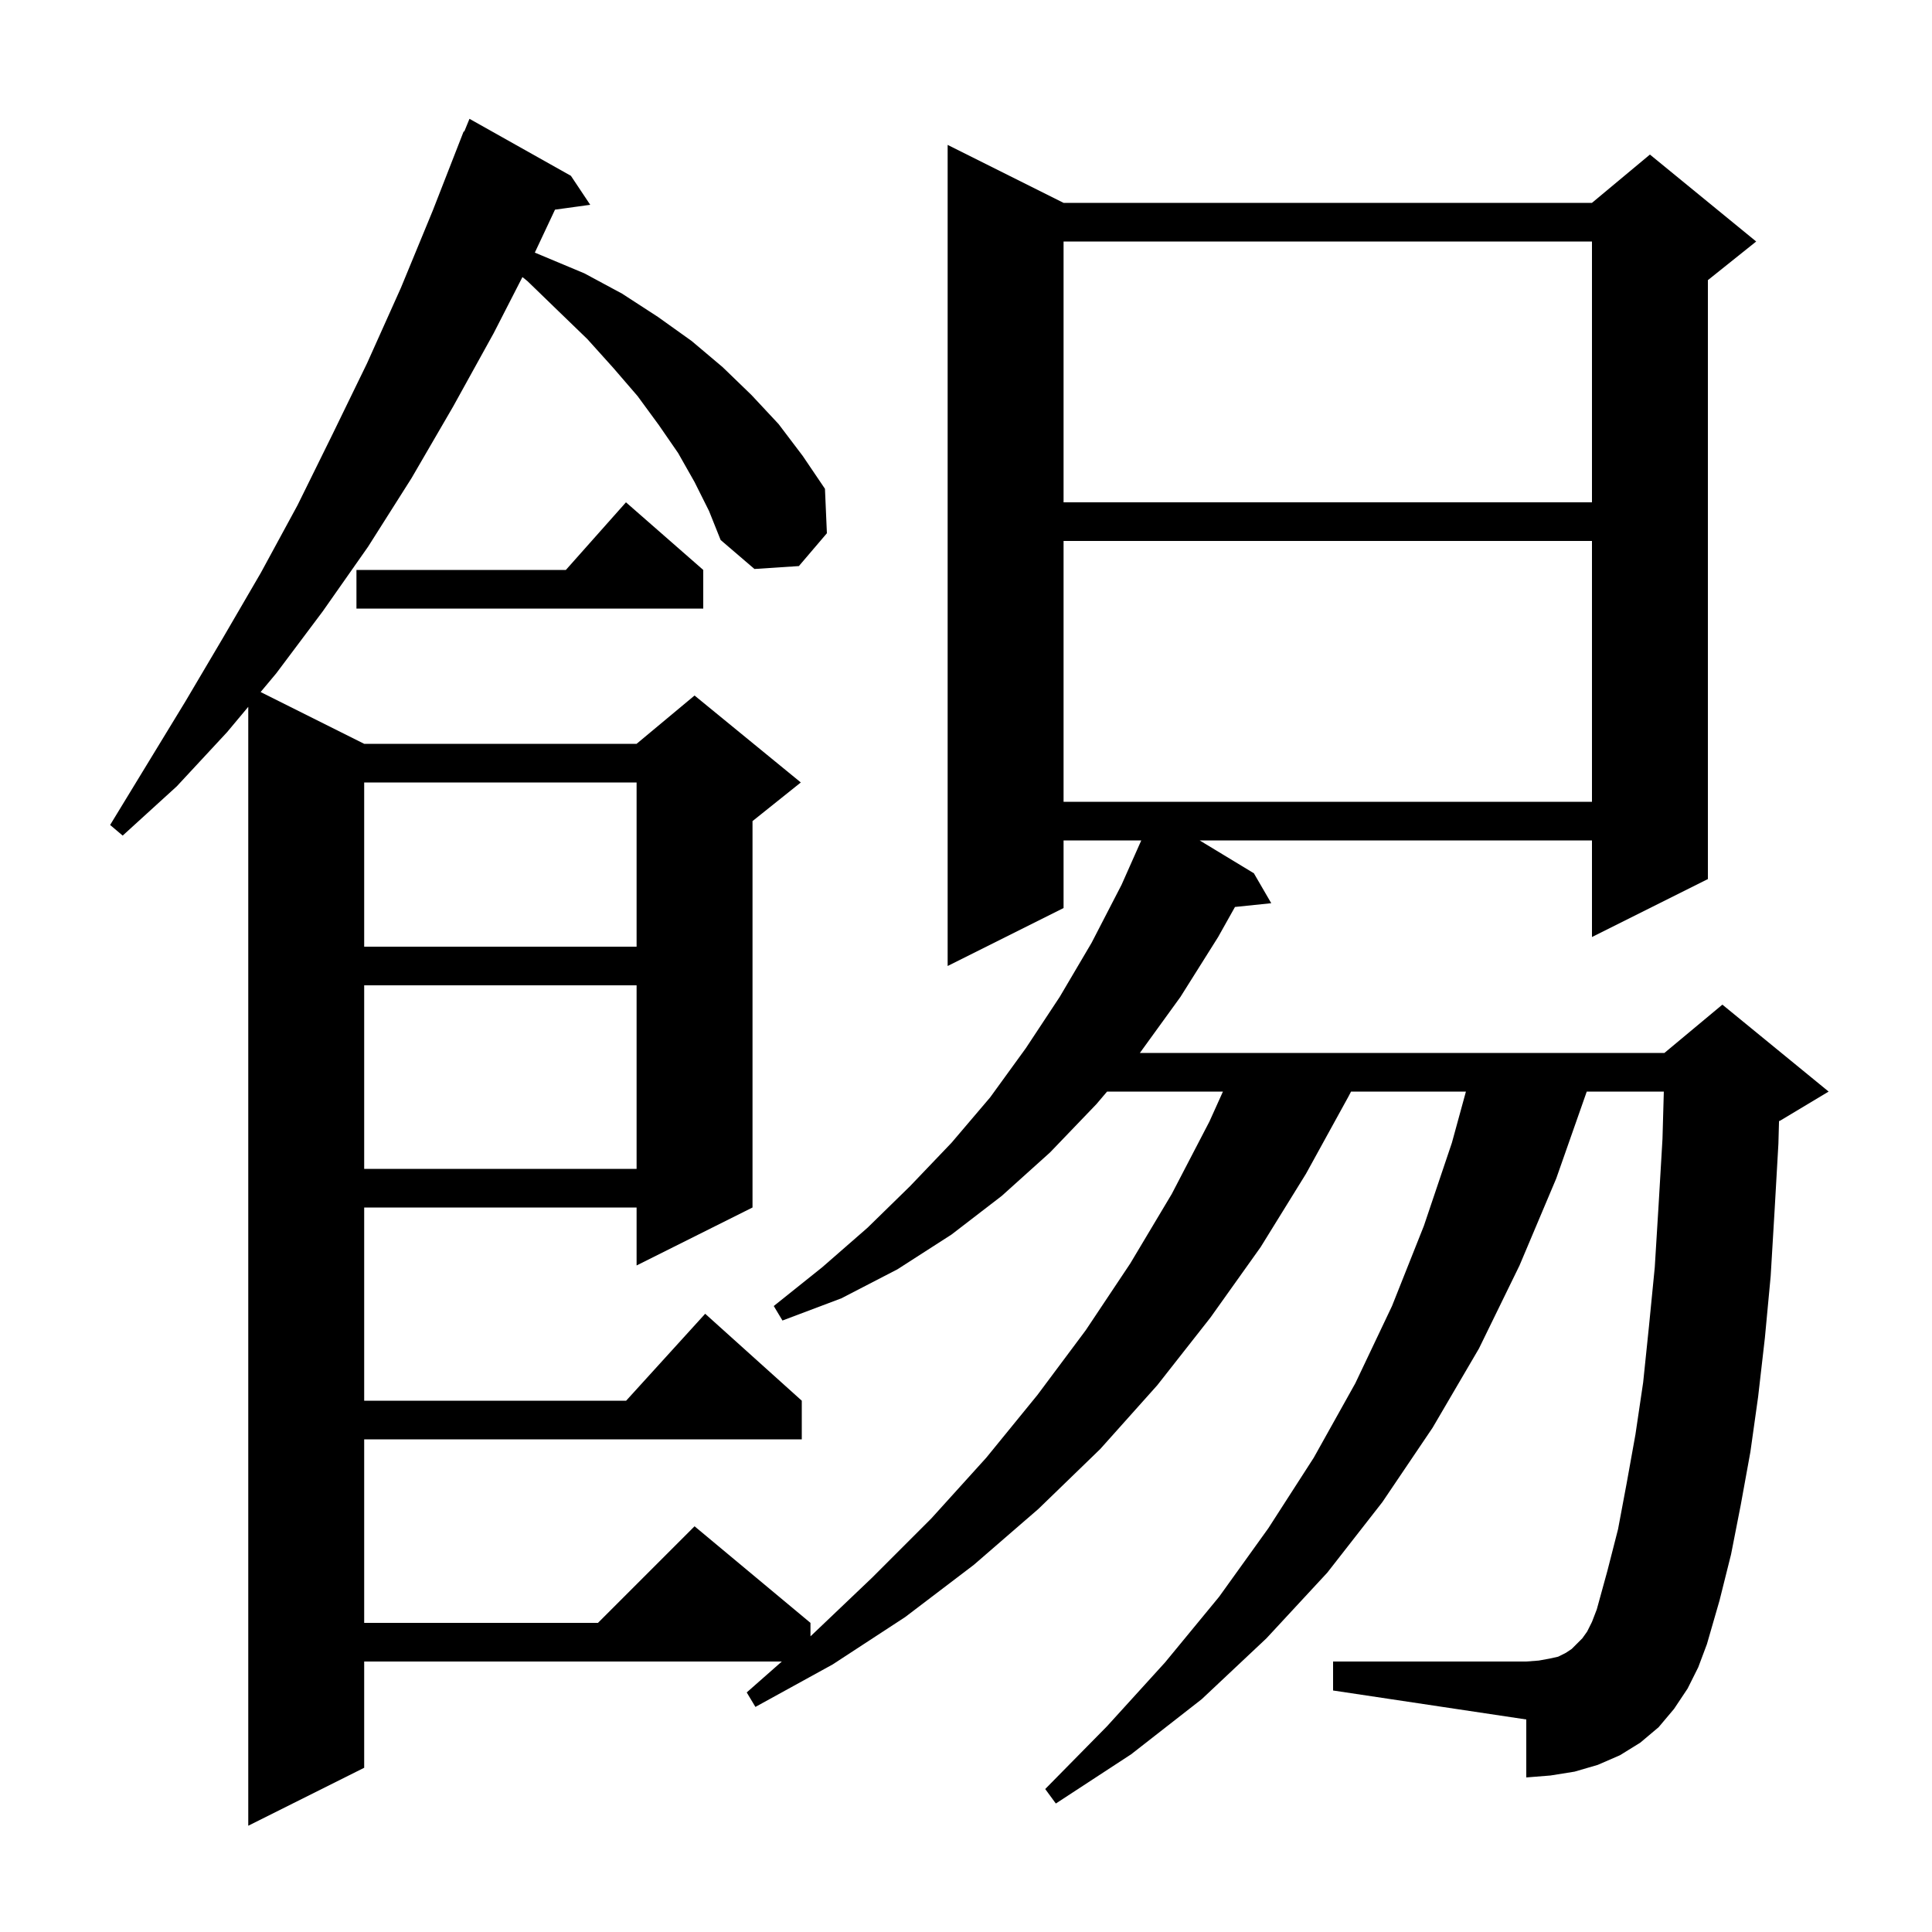 <svg xmlns="http://www.w3.org/2000/svg" xmlns:xlink="http://www.w3.org/1999/xlink" version="1.1" baseProfile="full" viewBox="0 0 200 200" width="200" height="200">
<g fill="black">
<path d="M 71.9 49.9 L 70.2 46.9 L 68.2 44.0 L 66.0 41.0 L 63.5 38.1 L 60.8 35.1 L 57.8 32.2 L 54.6 29.1 L 54.082 28.682 L 51.1 34.5 L 46.9 42.1 L 42.6 49.5 L 38.1 56.6 L 33.4 63.3 L 28.6 69.7 L 26.979 71.639 L 37.7 77.0 L 65.9 77.0 L 71.9 72.0 L 82.9 81.0 L 77.9 85.0 L 77.9 125.0 L 65.9 131.0 L 65.9 125.0 L 37.7 125.0 L 37.7 145.0 L 64.818 145.0 L 73.0 136.0 L 83.0 145.0 L 83.0 149.0 L 37.7 149.0 L 37.7 168.0 L 61.9 168.0 L 71.9 158.0 L 83.9 168.0 L 83.9 169.388 L 84.0 169.3 L 90.3 163.3 L 96.4 157.2 L 102.1 150.9 L 107.4 144.4 L 112.4 137.7 L 117.0 130.8 L 121.3 123.6 L 125.2 116.1 L 126.598 113.0 L 114.604 113.0 L 113.5 114.3 L 108.7 119.3 L 103.7 123.8 L 98.5 127.8 L 92.9 131.4 L 87.1 134.4 L 81.0 136.7 L 80.1 135.2 L 85.1 131.2 L 89.8 127.1 L 94.2 122.8 L 98.5 118.3 L 102.5 113.6 L 106.2 108.5 L 109.7 103.2 L 113.0 97.6 L 116.1 91.6 L 118.144 87.0 L 110.1 87.0 L 110.1 94.0 L 98.1 100.0 L 98.1 15.0 L 110.1 21.0 L 164.8 21.0 L 170.8 16.0 L 181.8 25.0 L 176.8 29.0 L 176.8 91.0 L 164.8 97.0 L 164.8 87.0 L 124.187 87.0 L 129.8 90.4 L 131.6 93.5 L 127.844 93.889 L 126.1 97.0 L 122.2 103.2 L 118.0 109.0 L 172.3 109.0 L 178.3 104.0 L 189.3 113.0 L 184.3 116.0 L 184.164 116.057 L 184.1 118.4 L 183.7 125.4 L 183.3 132.1 L 182.7 138.5 L 182.0 144.6 L 181.2 150.3 L 180.2 155.8 L 179.2 160.9 L 178.0 165.7 L 176.7 170.2 L 175.8 172.6 L 174.7 174.8 L 173.3 176.9 L 171.7 178.8 L 169.8 180.4 L 167.7 181.7 L 165.4 182.7 L 163.0 183.4 L 160.5 183.8 L 158.0 184.0 L 158.0 178.0 L 138.0 175.0 L 138.0 172.0 L 158.0 172.0 L 159.3 171.9 L 160.4 171.7 L 161.3 171.5 L 162.1 171.1 L 162.7 170.7 L 163.8 169.6 L 164.3 168.9 L 164.8 167.9 L 165.3 166.6 L 166.4 162.6 L 167.5 158.3 L 168.4 153.5 L 169.3 148.5 L 170.1 143.1 L 170.7 137.3 L 171.3 131.2 L 171.7 124.7 L 172.1 117.9 L 172.238 113.0 L 164.26 113.0 L 161.1 122.0 L 157.3 131.0 L 153.1 139.6 L 148.3 147.8 L 143.1 155.5 L 137.4 162.8 L 131.1 169.6 L 124.4 175.9 L 117.1 181.6 L 109.3 186.7 L 108.2 185.2 L 114.6 178.7 L 120.6 172.1 L 126.2 165.3 L 131.3 158.2 L 136.0 150.9 L 140.3 143.2 L 144.1 135.2 L 147.4 126.9 L 150.3 118.3 L 151.752 113.0 L 139.86 113.0 L 139.6 113.5 L 135.2 121.5 L 130.5 129.1 L 125.3 136.4 L 119.8 143.4 L 113.9 150.0 L 107.5 156.2 L 100.8 162.0 L 93.7 167.4 L 86.2 172.3 L 78.2 176.7 L 77.3 175.2 L 80.934 172.0 L 37.7 172.0 L 37.7 183.0 L 25.7 189.0 L 25.7 73.169 L 23.5 75.8 L 18.3 81.4 L 12.7 86.5 L 11.4 85.4 L 19.2 72.6 L 23.1 66.0 L 27.0 59.3 L 30.8 52.3 L 34.4 45.0 L 38.0 37.6 L 41.5 29.8 L 44.8 21.8 L 48.0 13.6 L 48.058 13.624 L 48.6 12.3 L 59.1 18.2 L 61.1 21.2 L 57.454 21.703 L 55.364 26.15 L 60.5 28.3 L 64.4 30.4 L 68.1 32.8 L 71.6 35.3 L 74.8 38.0 L 77.8 40.9 L 80.6 43.9 L 83.1 47.2 L 85.4 50.6 L 85.6 55.2 L 82.7 58.6 L 78.1 58.9 L 74.6 55.9 L 73.4 52.9 Z M 37.7 102.0 L 37.7 121.0 L 65.9 121.0 L 65.9 102.0 Z M 37.7 81.0 L 37.7 98.0 L 65.9 98.0 L 65.9 81.0 Z M 110.1 56.0 L 110.1 83.0 L 164.8 83.0 L 164.8 56.0 Z M 72.8 59.0 L 72.8 63.0 L 36.9 63.0 L 36.9 59.0 L 58.578 59.0 L 64.8 52.0 Z M 110.1 25.0 L 110.1 52.0 L 164.8 52.0 L 164.8 25.0 Z " />
</g>
</svg>
